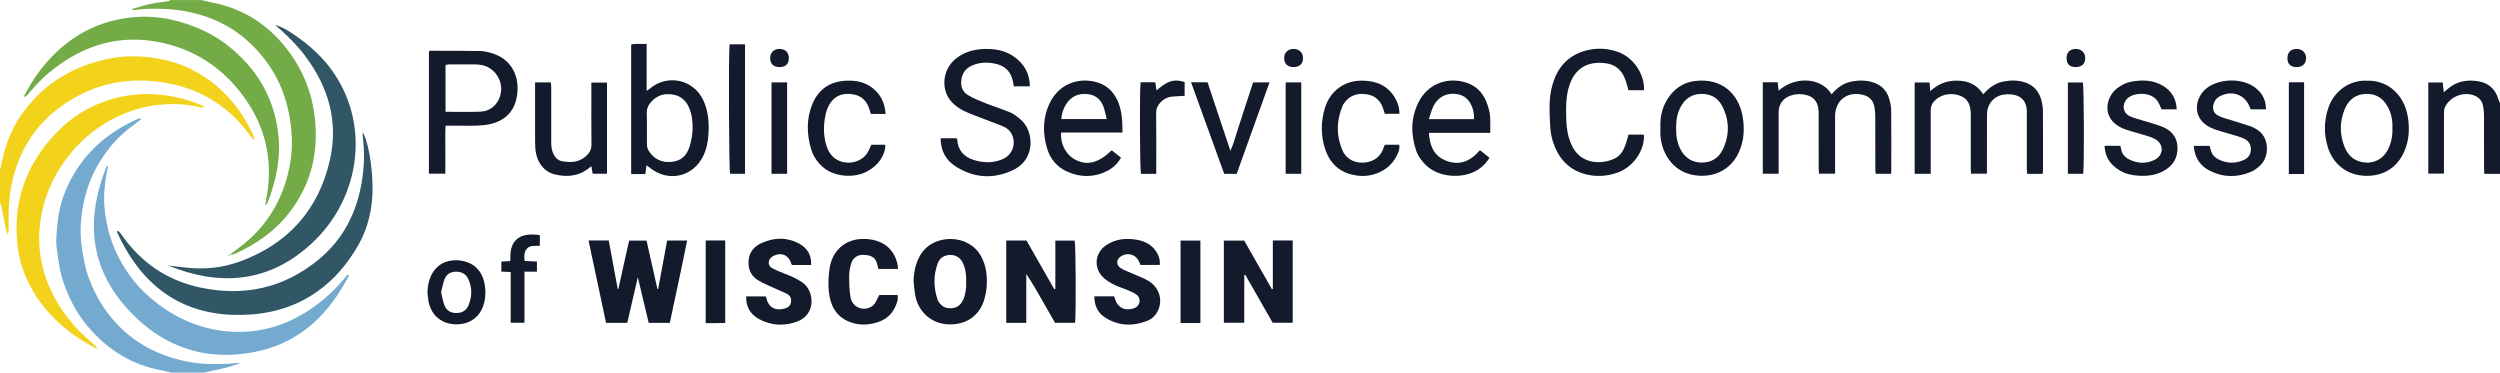 <?xml version="1.0" encoding="UTF-8"?><svg xmlns="http://www.w3.org/2000/svg" viewBox="0 0 1504.08 224.16"><defs><style>.d{fill:#f3d21c;}.e{fill:#73ab47;}.f{fill:#315767;}.g{fill:#121a2b;}.h{fill:#74aad0;}</style></defs><g id="a"/><g id="b"><g id="c"><g><path class="d" d="M0,102.36c.51-2.23,1.03-4.46,1.51-6.69,2.91-13.37,8.87-25.12,18.17-35.24,11.72-12.76,26.2-20.52,42.89-24.51,5.93-1.42,12.01-2.15,18.05-2.05,24.56,.41,44.97,9.71,60.53,29.05,4.63,5.75,8.31,12.03,11.35,18.72,.34,.74,.52,1.55,.31,2.63-.54-.54-1.17-1.01-1.6-1.63-12.44-17.91-29.43-28.81-50.84-32.67-24.66-4.45-47.15,.9-66.77,16.46-13.76,10.92-22.26,25.45-26.17,42.63-1.97,8.66-2.43,17.42-2.18,26.25,.05,1.86,0,3.71-.51,5.72-.33-.69-.81-1.34-.96-2.07-1.07-5.2-2.07-10.41-3.13-15.62-.06-.3-.43-.55-.65-.82v-20.17Z"/><path class="e" d="M121.04,0c1.99,.46,3.96,.99,5.96,1.37,19.89,3.74,35.5,14.15,47.32,30.41,8.02,11.03,12.97,23.31,14.81,36.85,2.93,21.64-1.44,41.49-14.81,58.96-8.8,11.49-20.36,19.53-33.54,25.32-.52,.23-1.15,.19-2.63,.42,3.25-2.49,5.82-4.38,8.31-6.37,13.02-10.42,21.58-23.81,26.09-39.79,2.23-7.91,3.37-16.03,3.01-24.26-1.02-23.71-9.81-43.9-27.96-59.49-10.47-8.99-22.82-14.26-36.4-16.71-7.75-1.4-15.54-1.69-23.37-1.37-2.71,.11-5.4,.51-8.1,.77l-.17-.72c3.66-1.03,7.28-2.23,10.99-3.03,3.62-.78,7.33-1.13,10.99-1.71,.3-.05,.55-.41,.83-.62h18.68Z"/><path class="h" d="M103.11,224.16c-2.1-.48-4.19-1.03-6.3-1.43-14.5-2.73-26.95-9.31-37.61-19.52-6.34-6.08-11.64-12.93-15.62-20.67-4.24-8.24-7.34-16.96-8.47-26.25-.52-4.28-1.49-8.6-1.26-12.85,.48-8.72,1.39-17.44,4.45-25.75,3.33-9.03,8.09-17.15,14.4-24.46,8.35-9.68,18.7-16.46,30.17-21.73,.61-.28,1.34-.31,2.25,.02-2.51,1.94-5.02,3.89-7.54,5.83-6.95,5.37-12.48,11.99-17.18,19.36-5.8,9.1-9.23,19.14-10.87,29.67-1.1,7.04-1.44,14.2-.44,21.45,.95,6.88,2.17,13.61,4.6,20.1,3.78,10.07,9.2,19.09,16.62,26.95,11.26,11.94,25.18,19,41.01,22.39,8.5,1.82,17.22,2,25.9,1.59,2.44-.12,4.86-.56,7.34-.56-4.82,2.2-9.93,3.25-15.02,4.38-2.33,.51-4.67,1-7.01,1.49h-19.43Z"/><path class="g" d="M1504.08,104.61h-9.45c-.06-1.25-.15-2.34-.15-3.42-.01-10.58,.02-21.16-.03-31.74-.01-1.97-.2-3.97-.6-5.9-.76-3.68-3.3-5.74-6.83-6.59-6.27-1.5-13.19,1.68-16.03,7.44-.52,1.05-.6,2.38-.61,3.59-.04,10.83-.03,21.66-.03,32.49,0,1.23,0,2.46,0,3.98h-9.42V49.63h8.65c.21,1.75,.43,3.54,.72,5.9,.93-.82,1.53-1.33,2.11-1.85,5.57-4.91,12.11-6.01,19.17-4.68,6.26,1.18,9.97,5.16,11.69,11.17,.18,.64,.54,1.23,.81,1.85v42.59Z"/><path class="e" d="M159.61,123.11c.38-2.2,.78-4.4,1.13-6.61,3.35-21.23-1.35-40.65-13.86-57.98-12.78-17.71-29.91-29.04-51.53-33.23-22.54-4.37-42.72,1.22-60.99,14.62-6.24,4.57-11.82,9.87-16.74,15.86-.8,.97-1.46,2.27-3.46,2.59,3.13-5.91,6.29-11.29,10.12-16.24,8.33-10.76,18.34-19.52,30.84-25.21,8.07-3.67,16.49-5.81,25.36-6.57,14.72-1.26,28.52,1.88,41.76,7.98,6.1,2.81,11.75,6.44,16.91,10.77,8.85,7.42,16.16,16.11,21.18,26.58,3.94,8.21,6.28,16.83,7.19,25.95,1.38,13.8-1.39,26.82-6.24,39.57-.28,.75-.75,1.43-1.12,2.14l-.54-.2Z"/><path class="f" d="M71.01,138.78c.62,.68,1.34,1.29,1.85,2.04,11.57,16.82,27.3,27.75,47.2,32.07,26.54,5.76,50.83,.56,71.92-16.97,14.34-11.92,22.39-27.56,25.57-45.82,1.54-8.86,1.92-17.76,.82-26.7-.15-1.23-.15-2.47-.23-3.89,3.24,4.63,6.06,20.73,6.01,34.13-.05,12.01-2.68,23.53-8.62,33.9-16.7,29.12-42.67,43.04-75.66,41.87-33.65-1.19-55.99-19.94-69.54-49.94l.68-.68Z"/><path class="d" d="M58.13,209.87c-5.42-2.96-10.59-5.93-15.39-9.55-10.46-7.89-19.12-17.32-25.05-29.09-3.93-7.81-6.42-16.05-7.29-24.76-2.59-25.94,5.67-48.02,23.61-66.71,9.14-9.52,20.02-16.19,32.63-19.96,17.1-5.11,34.01-3.91,50.7,1.97,1.78,.63,3.5,1.44,5.25,2.17l-.24,.77c-.48-.04-.97-.06-1.44-.13-3.65-.59-7.28-1.46-10.96-1.74-14.02-1.07-27.45,1.5-40.04,7.69-10.11,4.97-18.91,11.75-26.29,20.4-7.94,9.3-13.8,19.68-17.06,31.44-5.68,20.46-3.25,39.99,7.27,58.46,5.66,9.94,13.07,18.4,21.89,25.66,.86,.71,1.62,1.54,2.38,2.35,.11,.12,.02,.44,.02,1.05Z"/><path class="f" d="M101.19,159.74c3.14,.36,6.29,.68,9.43,1.1,11.54,1.53,22.87,.45,33.75-3.53,28.77-10.54,47.11-30.86,54.02-60.63,5.37-23.16-.61-44.24-14.87-63.08-5.24-6.93-11.39-12.98-18.06-18.61,5.45,1.48,9.94,4.73,14.41,7.93,13.13,9.4,23.24,21.29,29.08,36.49,11.34,29.51,3.24,64.16-21.36,86.98-25.5,23.66-54.93,26.16-86.41,13.36Z"/><path class="h" d="M209.98,165.75c-11.72,22.61-28.65,39.69-54.18,45.45-32.01,7.21-59.52-2.71-80.71-27.19-21.87-25.26-23.09-54.16-10.81-84.22l.79,.05c-.26,1.17-.54,2.34-.76,3.52-1.3,6.96-2.05,14-1.48,21.06,.96,11.82,4.24,22.98,10.13,33.35,3.7,6.52,8.17,12.49,13.47,17.67,8.28,8.09,17.77,14.54,28.67,18.8,11.38,4.45,23.18,6.2,35.28,5.14,11.06-.97,21.48-4.44,31.1-10.02,7.64-4.43,14.56-9.87,20.7-16.22,2.48-2.56,4.72-5.35,7.07-8.03l.73,.65Z"/><path class="g" d="M1193.17,56.76c3.59-4.17,7.52-6.89,12.49-7.8,4.34-.79,8.71-.76,12.9,.69,5.23,1.8,8.37,5.67,9.7,10.94,.51,2.03,.81,4.17,.83,6.27,.08,12.08,.04,24.15,.03,36.23,0,.47-.11,.94-.18,1.52h-9.33c-.07-.85-.2-1.79-.2-2.74-.01-10.96,0-21.91,0-32.87,0-.87,.05-1.75-.01-2.61-.38-5.84-3.55-9.06-9.39-9.6-7.06-.65-12.16,2.33-14.06,8.38-.44,1.39-.52,2.93-.52,4.4-.04,10.33-.02,20.67-.02,31,0,1.23,0,2.45,0,3.93h-9.55c-.06-.9-.18-1.85-.18-2.8-.01-10.33,0-20.67,0-31,0-.75,.01-1.49,0-2.24-.13-6.31-2.3-9.64-7.32-11.19-5.73-1.77-11.94,.02-15.2,4.25-1.22,1.58-1.59,3.26-1.58,5.2,.05,11.33,.02,22.66,.02,33.99,0,1.22,0,2.45,0,3.85h-9.67V49.6h8.98c.11,1.52,.23,3.09,.38,5.24,4.83-4.45,10.24-6.5,16.58-6.33,6.41,.17,11.58,2.39,15.32,8.25Z"/><path class="g" d="M1060.56,49.49h8.96c.18,1.67,.36,3.3,.54,5.04,10.55-9.1,25.92-7.76,31.87,2.22,3.29-3.96,7.27-6.83,12.38-7.77,4.33-.8,8.65-.75,12.88,.67,4.55,1.53,7.69,4.6,9.18,9.1,.81,2.44,1.39,5.09,1.42,7.65,.14,12.2,.07,24.39,.06,36.59,0,.47-.1,.94-.18,1.57h-9.23c-.06-.88-.19-1.83-.19-2.78-.01-10.58,.01-21.16-.03-31.74,0-1.85-.2-3.72-.48-5.56-.66-4.37-3.44-6.73-7.62-7.58-9.17-1.87-16.05,3.73-16.08,13.08-.02,10.21,0,20.41,0,30.62,0,1.22,0,2.45,0,3.9h-9.66c-.07-.91-.2-1.86-.2-2.81-.01-10.83,0-21.66-.02-32.48,0-1.24-.01-2.49-.17-3.72-.57-4.5-2.94-7.25-7.32-8.35-3.07-.77-6.16-.71-9.19,.31-4.83,1.63-7.4,5.21-7.4,10.32,0,10.95,0,21.9,0,32.86v3.88h-9.53V49.49Z"/><path class="g" d="M372.04,173.91c1.06-4.82,2.11-9.65,3.17-14.46,1.07-4.84,2.16-9.67,3.29-14.71h10.48c2.15,9.56,4.34,19.33,6.53,29.09l.45,.07c1.8-9.67,3.6-19.34,5.43-29.19h12.01c-3.3,16.63-6.96,33.02-10.41,49.55h-12.7c-2.12-8.91-4.24-17.8-6.55-27.49-2.24,9.66-4.29,18.53-6.37,27.49h-12.75c-3.49-16.45-6.99-32.91-10.53-49.58h12.14c1.8,9.73,3.6,19.45,5.41,29.17l.41,.09Z"/><path class="g" d="M565.92,83.19h9.53c.19,.29,.43,.48,.44,.68,.38,6.56,4.06,10.56,10.06,12.41,5.71,1.76,11.53,1.9,17.16-.47,5.81-2.45,8.3-8.84,5.81-14.59-1.05-2.42-2.92-4.09-5.23-5.09-3.74-1.62-7.62-2.94-11.42-4.42-4.27-1.67-8.61-3.18-12.73-5.17-2.41-1.17-4.69-2.89-6.59-4.8-7.38-7.43-5.92-20.08,2.08-26.44,6.19-4.92,13.42-6.22,21.06-5.78,4.89,.28,9.56,1.54,13.66,4.36,6.23,4.28,9.73,10.08,9.85,18.06h-9.64c-.16-.87-.33-1.92-.54-2.97-1.1-5.56-4.45-9.12-9.89-10.46-4.91-1.2-9.86-1.2-14.62,.86-3.88,1.67-6.04,4.66-6.56,8.82-.47,3.79,.76,7.09,4,9.02,3.27,1.95,6.86,3.41,10.41,4.82,4.94,1.96,10.05,3.53,14.96,5.58,2.13,.89,4.03,2.44,5.87,3.9,8.61,6.82,9.59,23.96-3.49,30.49-11.86,5.91-23.82,5.33-35.09-1.84-5.91-3.76-9.07-9.35-9.1-16.96Z"/><path class="g" d="M379.73,104.73V26.77c2.96-.76,6-.08,9.31-.38v28.28c.87-.59,1.33-.84,1.73-1.18,10.66-9.22,26.63-5.78,32.46,7.04,3.01,6.62,3.48,13.64,2.96,20.77-.3,4.1-1.07,8.11-2.78,11.88-6.02,13.27-21.29,16.84-32.59,7.65-.46-.38-.95-.73-1.84-1.41-.26,1.86-.47,3.36-.75,5.32h-8.49Zm22.07-48.06c-3.55-.09-6.99,1.36-9.77,4.32-1.92,2.04-3.03,4.29-2.92,7.31,.23,6.07,.02,12.16,.11,18.25,.02,1.31,.21,2.8,.86,3.87,3.2,5.26,7.93,7.59,14.12,6.96,5.65-.58,9.04-3.94,10.62-9.04,1.05-3.39,1.78-7.01,1.86-10.54,.1-4.55-.31-9.16-2.3-13.43-2.39-5.13-6.39-7.71-12.58-7.7Z"/><path class="g" d="M258.06,30.84c.45-.15,.67-.3,.9-.3,9.95,.02,19.9-.04,29.84,.15,2.44,.04,4.93,.64,7.28,1.36,10.23,3.12,15.82,11.69,15.28,22.43-.68,13.75-9.41,19.86-20.92,20.88-5.8,.52-11.68,.18-17.52,.23-1.48,.01-2.95,0-4.87,0-.24,4.99-.09,9.78-.11,14.56-.03,4.71,0,9.41,0,14.35h-9.88V30.84Zm9.98,36.42c7.22,0,14.06,.18,20.87-.07,4.28-.16,7.92-2.12,10.31-5.85,5.87-9.15-.04-21.34-10.86-22.45-1.11-.11-2.24-.14-3.36-.14-4.85-.01-9.71-.02-14.56,0-.81,0-1.62,.21-2.4,.32v28.19Z"/><path class="g" d="M765.78,144.67h11.96v49.48h-12.09c-5.39-9.45-10.9-19.12-16.41-28.79l-.6,.04c-.02,3.08-.06,6.16-.07,9.24-.01,3.24,0,6.47,0,9.71v9.83h-12.27v-49.42h12.26c5.5,9.65,11.07,19.43,16.65,29.21l.57-.11v-29.2Z"/><path class="g" d="M617.44,194.25h-12.06v-49.52h12.2c5.58,9.77,11.15,19.53,16.72,29.29l.63-.21v-29.05h11.63c.67,2.63,.89,42.75,.24,49.46h-12.06c-2.73-4.78-5.55-9.71-8.36-14.65-2.82-4.94-5.64-9.89-8.94-14.71v29.4Z"/><path class="g" d="M989.11,54.25h-9.38c-.49-1.72-.92-3.5-1.49-5.24-2.49-7.55-6.95-10.89-14.85-11.2-9.39-.36-15.88,4.09-19.02,13.02-2.41,6.84-2.24,13.93-2.06,21.02,.12,5,.89,9.85,2.82,14.53,5.29,12.84,18.29,12.73,26.24,9.02,3.74-1.75,5.56-5.2,6.8-8.95,.58-1.75,1.03-3.54,1.58-5.47,2.74,0,5.34-.01,7.95,0,.48,0,.95,.13,1.4,.2,.34,9.47-6.51,19.33-15.93,22.67-6.34,2.25-12.9,2.66-19.45,.92-10.49-2.8-16.52-10.14-19.59-20.12-1.01-3.28-1.43-6.82-1.58-10.27-.31-6.83-.71-13.7,.75-20.46,2.55-11.83,8.9-20.4,21.11-23.57,6.02-1.56,12.11-1.32,18.03,.54,9.84,3.08,16.95,13.09,16.68,23.34Z"/><path class="g" d="M668.87,90.42c1.93,1.55,3.66,2.94,5.58,4.47-2.11,3.58-4.85,6.21-8.31,7.95-7.92,3.99-16.05,3.99-24.08,.42-6.13-2.72-10.21-7.63-12.09-13.95-2.78-9.32-2.67-18.69,1.72-27.59,5.13-10.4,15.84-15.23,27.16-12.52,6.52,1.56,10.96,5.55,13.63,11.61,2.62,5.94,2.8,12.23,2.85,18.94h-36.93c-.54,7.26,3.25,13.91,9.29,16.71,6.9,3.2,13.48,1.36,21.17-6.05Zm-3.03-18.79c-.57-2.36-.94-4.31-1.52-6.19-1.5-4.89-4.44-8.23-9.85-8.81-5.76-.63-10.24,1.38-13.24,6.39-1.54,2.58-2.59,5.35-2.66,8.62h27.26Z"/><path class="g" d="M896.61,79.93h-36.94c.49,7.49,2.82,13.61,9.82,16.55,8.34,3.49,15.22,.59,20.88-6.12,1.95,1.55,3.77,3.01,5.75,4.59-2.2,3.5-4.95,6.12-8.36,7.96-8.45,4.56-21.99,3.93-29.66-3.34-2.77-2.62-4.99-5.63-6.17-9.18-3.24-9.8-3.19-19.59,1.53-28.94,5.17-10.26,15.88-14.95,26.94-12.25,8.93,2.18,13.34,8.44,15.41,16.84,.39,1.56,.69,3.17,.75,4.77,.12,2.85,.03,5.7,.03,9.13Zm-37-8.26h27.2c.14-4.26-.98-8.1-3.12-10.92-1.57-2.06-3.61-3.4-6.13-3.95-6.57-1.42-12.28,1.2-15.22,7.23-1.12,2.29-1.74,4.83-2.72,7.64Z"/><path class="g" d="M549.64,169.53c.09-5.87,1.18-11.36,4.28-16.42,7.79-12.7,28.85-12.52,36.27,.93,3.25,5.89,3.9,12.25,3.38,18.77-.22,2.81-.84,5.65-1.71,8.34-2.7,8.25-10.34,14.93-22.47,13.91-9.11-.77-16.62-7.3-18.6-16.68-.61-2.9-.78-5.89-1.15-8.83Zm31.65,.08c.12-3.88-.31-7.68-1.93-11.25-1.48-3.27-4.19-5-7.65-4.97-3.44,.03-6.32,1.66-7.55,5.05-2.64,7.22-2.53,14.53-.1,21.8,.3,.91,.94,1.75,1.55,2.51,1.3,1.61,2.98,2.5,5.1,2.67,4.19,.33,7.12-1.28,8.85-5.27,1.44-3.34,1.86-6.91,1.74-10.54Z"/><path class="g" d="M1423.96,48.56c11.05-.53,22.42,7,24.74,22.14,1.03,6.71,.69,13.36-1.92,19.77-3.97,9.73-12.21,15.65-23.68,15.3-10.81-.33-19.28-6.69-22.54-16.98-2.5-7.9-2.45-15.86,.2-23.8,3.58-10.76,13.43-16.93,23.2-16.43Zm15.4,28.64c.16-4.16-.46-8.18-2.29-11.94-2.65-5.45-6.77-8.77-13.09-8.77-6.48,0-10.84,3.29-13.26,9.03-3.18,7.52-3.19,15.23-.19,22.82,2.37,6,6.87,9.33,13.38,9.49,6.16,.15,11.18-3.52,13.63-9.71,1.38-3.5,1.98-7.16,1.82-10.93Z"/><path class="g" d="M998.97,77.07c-.4-7.46,1.41-14.26,6.17-20.16,3.78-4.69,8.75-7.45,14.59-8.17,16.17-2,26.18,7.76,28.6,20.87,1.41,7.63,1.01,15.1-2.29,22.23-4.43,9.56-13.54,14.71-24.56,13.82-14.18-1.15-21.47-12.51-22.49-23.74-.15-1.6-.02-3.23-.02-4.84Zm9.44,.13c-.05,4.4,.53,8.66,2.61,12.61,2.72,5.19,7.03,8.01,12.87,8,5.69,0,10.09-2.67,12.56-7.81,4.12-8.56,4.11-17.28-.11-25.8-2.52-5.09-6.8-7.74-12.59-7.72-5.97,.02-10.06,2.95-12.76,8.1-2.07,3.96-2.62,8.23-2.58,12.62Z"/><path class="g" d="M670.23,178.28c.26,.49,.34,.6,.37,.71,1.33,5.86,5.94,8.4,11.71,6.44,3.52-1.19,4.53-5.64,1.63-8.01-1.49-1.22-3.42-1.97-5.23-2.75-2.84-1.22-5.85-2.09-8.61-3.48-2.3-1.16-4.59-2.57-6.42-4.35-5.88-5.71-5.01-14.76,1.8-19.31,5.3-3.54,11.23-4.35,17.48-3.44,5.12,.74,9.57,2.65,12.54,7.1,1.61,2.41,2.57,5.06,2.23,8.22h-11.6c-.18-.43-.38-.88-.55-1.33-1.72-4.78-6.81-6.57-11.13-3.9-2.84,1.76-3.13,5.16-.33,7.03,2.03,1.36,4.44,2.14,6.69,3.16,3.38,1.53,6.96,2.72,10.12,4.61,6.32,3.79,8.67,11.15,5.95,17.42-1.35,3.11-3.57,5.43-6.71,6.65-8.59,3.33-17.05,3.1-25-1.82-4.64-2.87-6.81-7.26-6.75-12.95h11.81Z"/><path class="g" d="M488.01,159.44h-11.45c-.14-.21-.42-.48-.51-.8-1.42-4.99-5.68-6.98-10.37-4.87-1.7,.77-2.9,1.94-3.14,3.84-.24,1.87,.83,3.14,2.33,3.9,2.2,1.11,4.49,2.08,6.79,2.97,3.94,1.51,7.78,3.12,11.29,5.59,6.91,4.87,8.26,19.04-3.25,23.33-7.8,2.91-15.66,2.61-23.06-1.46-5.17-2.85-7.96-7.28-7.7-13.61h11.63c.14,.22,.34,.4,.38,.61,1.22,5.79,5.15,8.2,10.93,6.74,2.12-.53,3.66-1.63,4.01-3.87,.34-2.16-.42-4-2.4-5.03-1.97-1.02-4.08-1.79-6.1-2.73-3.81-1.77-7.78-3.3-11.35-5.47-3.39-2.07-5.43-5.27-5.68-9.53-.35-6.13,2.36-10.32,7.74-12.79,7.53-3.45,15.22-3.67,22.61,.27,4.93,2.63,7.61,6.89,7.28,12.91Z"/><path class="g" d="M1309.59,65.76h-9.11c-.89-1.81-1.49-3.61-2.54-5.08-4.14-5.81-14.26-4.92-17.85-1.6-3.61,3.34-3.14,8.7,1.25,10.81,2.43,1.17,5.14,1.77,7.73,2.59,3.89,1.23,7.89,2.19,11.66,3.71,5.42,2.18,9.04,5.9,9.3,12.24,.26,6.21-2.3,10.76-7.49,13.93-4.85,2.97-10.25,3.69-15.78,3.36-3.97-.23-7.85-1.02-11.37-3.12-5.61-3.33-8.96-8-9.22-14.88h9.46c.15,.54,.38,1.11,.46,1.7,.43,3.13,2.33,5.25,4.98,6.55,4.93,2.43,10.08,2.67,15.08,.28,5.54-2.64,5.96-9.36,.64-12.47-2.61-1.52-5.77-2.13-8.7-3.09-3.99-1.31-8.23-2.11-11.97-3.92-12.01-5.83-9.21-18.56-2.23-23.79,2.63-1.97,5.53-3.36,8.74-3.91,6.37-1.09,12.65-.96,18.43,2.42,5.3,3.1,8.24,7.67,8.51,14.27Z"/><path class="g" d="M1363.26,65.78h-8.92c-.19-.2-.44-.34-.51-.54-2.59-7.82-10.13-11.12-17.58-7.67-1.85,.85-3.35,2.03-4.15,4.04-1.41,3.55-.59,6.55,2.82,8.17,2.55,1.21,5.37,1.86,8.07,2.72,3.77,1.2,7.57,2.34,11.32,3.59,1.04,.35,1.99,.99,2.97,1.52,8.59,4.6,8.04,16.86,2.58,21.86-1.54,1.41-3.22,2.84-5.1,3.68-8.26,3.67-16.67,3.75-24.84-.18-6.14-2.96-9.59-8.01-10.08-15.21h9.52c.16,.55,.42,1.24,.56,1.94,.54,2.93,2.33,4.97,4.87,6.23,4.8,2.39,9.76,2.58,14.76,.51,2.75-1.14,4.48-3.09,4.64-6.17,.17-3.22-1.33-5.63-4.14-6.9-2.58-1.16-5.38-1.81-8.09-2.68-4.01-1.28-8.23-2.11-11.98-3.9-11.75-5.61-9.62-18.43-2.01-24.02,7.64-5.61,20.86-5.86,28.48-.3,4.33,3.16,6.87,7.37,6.83,13.31Z"/><path class="g" d="M355.76,99.96c-6.67,6.01-14.03,6.82-21.74,5.03-6.98-1.62-11.37-7.7-11.94-15.79-.15-2.11-.15-4.23-.16-6.34-.02-9.83,0-19.66,0-29.49,0-1.21,0-2.42,0-3.79h9.53c.07,1.04,.19,2.1,.19,3.17,.01,10.95,.03,21.9,0,32.85,0,2.65,.31,5.17,1.61,7.56,1.02,1.88,2.53,3.32,4.46,3.72,5.54,1.15,10.9,.93,15.31-3.37,1.86-1.82,2.83-3.86,2.81-6.59-.11-11.7-.05-23.4-.05-35.09,0-.61,0-1.23,0-2.13h9.41v54.83h-8.61c-.23-1.32-.48-2.72-.8-4.57Z"/><path class="g" d="M529.05,177.49h10.92c.58,2.24-.18,4.21-.94,6.12-1.94,4.88-5.4,8.27-10.38,10.02-5.96,2.09-11.98,2.3-17.85-.1-8.23-3.37-11.47-10.37-12.19-18.59-.4-4.53-.19-9.23,.53-13.72,1.95-12.08,11.51-18.78,23.67-17.3,9.91,1.21,15.18,6.89,17.07,14.69,.23,.95,.26,1.95,.41,3.18h-11.85c-.16-.65-.37-1.44-.54-2.25-1.11-5.25-4.22-5.9-8.06-6.2-3.84-.3-6.76,1.74-7.86,5.53-.68,2.36-1.1,4.88-1.08,7.33,.03,4.33,.03,8.74,.87,12.96,1.21,6.13,8.6,8.65,13.42,4.66,1.66-1.37,2.39-3.86,3.84-6.34Z"/><path class="g" d="M833.2,87.07h8.61c.49,2.38-.4,4.46-1.35,6.38-3.11,6.3-8.32,10.09-15.06,11.75-4.17,1.03-8.41,.78-12.54-.29-7.87-2.04-12.92-7.32-15.47-14.8-2.87-8.45-2.83-17.09-.13-25.61,2.92-9.2,11.02-16.08,22.22-15.99,8.46,.07,15.29,2.83,19.76,10.29,1.74,2.9,2.74,6.04,2.68,9.66h-8.78c-.23-.73-.51-1.53-.74-2.33-1.45-5.11-4.65-8.5-9.95-9.38-5.7-.95-10.59,.57-13.98,5.61-.21,.31-.43,.62-.57,.96-3.94,9.13-4.06,18.38-.09,27.44,2.23,5.09,7.65,7.61,13.29,7.03,5.93-.61,9.9-3.89,11.52-9.48,.1-.34,.3-.66,.58-1.25Z"/><path class="g" d="M532.82,68.55h-8.9c-.28-.93-.57-1.84-.84-2.76-1.5-4.94-4.67-8.17-9.82-9.04-5.72-.97-10.71,.48-13.95,5.58-1.24,1.94-2.11,4.25-2.59,6.51-1.45,6.78-1.47,13.61,.98,20.18,4.16,11.15,17.91,10.91,23.42,3.99,1.35-1.69,2.07-3.87,3.13-5.95h8.37c-.06,1.02,.03,1.98-.19,2.85-1.54,6.19-5.5,10.43-11.02,13.35-7.82,4.15-19.88,3.1-26.59-2.95-3.14-2.83-5.45-6.22-6.67-10.15-2.87-9.27-3.1-18.69,.67-27.72,3.73-8.96,10.81-13.57,20.62-13.91,4.96-.17,9.67,.58,13.9,3.29,5.95,3.82,8.93,9.37,9.49,16.73Z"/><path class="g" d="M716.57,49.51h9.93c4.47,13.41,8.97,26.9,13.75,41.22,2.25-4.95,3.28-9.48,4.75-13.85,1.55-4.58,2.99-9.19,4.49-13.79,1.46-4.48,2.93-8.95,4.42-13.52h9.87c-6.63,18.46-13.18,36.7-19.75,55.02h-7.5c-6.59-18.18-13.21-36.45-19.95-55.08Z"/><path class="g" d="M448.24,104.58h-8.99c-.7-2.59-.99-70.27-.31-77.91h9.3V104.58Z"/><path class="g" d="M257.16,175.66c.14-3.28,.66-6.4,2.01-9.42,3.23-7.21,9.54-10.02,16.13-9.64,8.42,.48,14.01,5.14,15.9,12.69,1.13,4.53,1.14,9.1-.12,13.61-2.24,7.98-8.79,12.56-17.35,12.21-8.19-.33-14.29-5.5-15.88-13.57-.38-1.93-.47-3.92-.69-5.89Zm8.23,.15c.67,2.74,1.04,5.46,2.02,7.94,1.26,3.17,3.95,4.65,7.39,4.58,3.29-.07,5.75-1.57,7.03-4.6,2.24-5.26,2.31-10.6-.1-15.84-1.37-3-3.86-4.41-7.15-4.44-3.32-.03-5.89,1.39-7.1,4.44-.98,2.48-1.4,5.19-2.1,7.91Z"/><path class="g" d="M686.22,49.49h8.81c.26,1.63,.51,3.25,.77,4.88,6.84-5.87,10.48-6.98,16.91-5.03v8.32c-2.89,.18-5.56,.21-8.19,.54-2.53,.32-4.67,1.62-6.41,3.49-1.65,1.78-2.56,3.73-2.53,6.33,.14,10.93,.06,21.87,.06,32.81v3.76h-9.2c-.67-2.44-.91-49.05-.22-55.1Z"/><path class="g" d="M722.2,194.34h-11.93v-49.59h11.93v49.59Z"/><path class="g" d="M424.57,144.66h11.74v49.67c-3.81,.13-7.69,.02-11.74,.06v-49.74Z"/><path class="g" d="M1377.04,49.5h9.18v55.2h-9.18V49.5Z"/><path class="g" d="M324.8,141.5v6.37c-2.87,.29-6.05-.66-8.03,2.04-1.46,1.99-1.5,4.37-1.15,7.09,2.43,.12,4.84,.24,7.42,.37v6.06h-7.5v30.72h-8.3v-30.49c-2.01-.09-3.7-.17-5.6-.25v-6.05c1.75-.09,3.34-.18,5.35-.29,.03-1.14,.06-2.32,.09-3.51,.21-8.02,4.61-12.39,12.61-12.48,.99-.01,1.99,.06,2.98,.12,.61,.04,1.21,.16,2.13,.28Z"/><path class="g" d="M1253.3,104.55h-9.2V49.6h9c.71,2.46,.91,50.09,.2,54.96Z"/><path class="g" d="M773.5,49.57h9.38v54.99h-9.38V49.57Z"/><path class="g" d="M464.17,49.57h9.38v54.99h-9.38V49.57Z"/><path class="g" d="M1381.52,40.36c-3.57-.05-5.44-2.02-5.33-5.62,.1-3.41,2.28-5.41,5.78-5.3,3.32,.1,5.52,2.42,5.44,5.74-.07,3.28-2.29,5.23-5.89,5.18Z"/><path class="g" d="M1248.92,40.36c-3.71,.04-5.6-1.75-5.61-5.32-.01-3.49,2-5.54,5.5-5.6,3.37-.05,5.7,2.17,5.72,5.46,.02,3.42-2.03,5.42-5.61,5.46Z"/><path class="g" d="M468.94,40.36c-3.58-.03-5.62-2.03-5.57-5.47,.05-3.35,2.29-5.5,5.7-5.45,3.45,.04,5.54,2.17,5.52,5.6-.02,3.5-1.99,5.35-5.65,5.32Z"/><path class="g" d="M778.23,40.36c-3.55,0-5.66-2.03-5.64-5.44,.02-3.3,2.33-5.53,5.71-5.48,3.42,.05,5.62,2.22,5.63,5.56,0,3.4-2.08,5.36-5.69,5.36Z"/><path class="e" d="M138.16,153.8c-.38-.05-.76-.09-1.14-.15-.01,0,0-.2,0-.2,.38-.05,.77-.09,1.15-.13v.48Z"/><path class="h" d="M210.56,164.07l-.23,.24,.03-.51,.2,.27Z"/></g></g></g></svg>